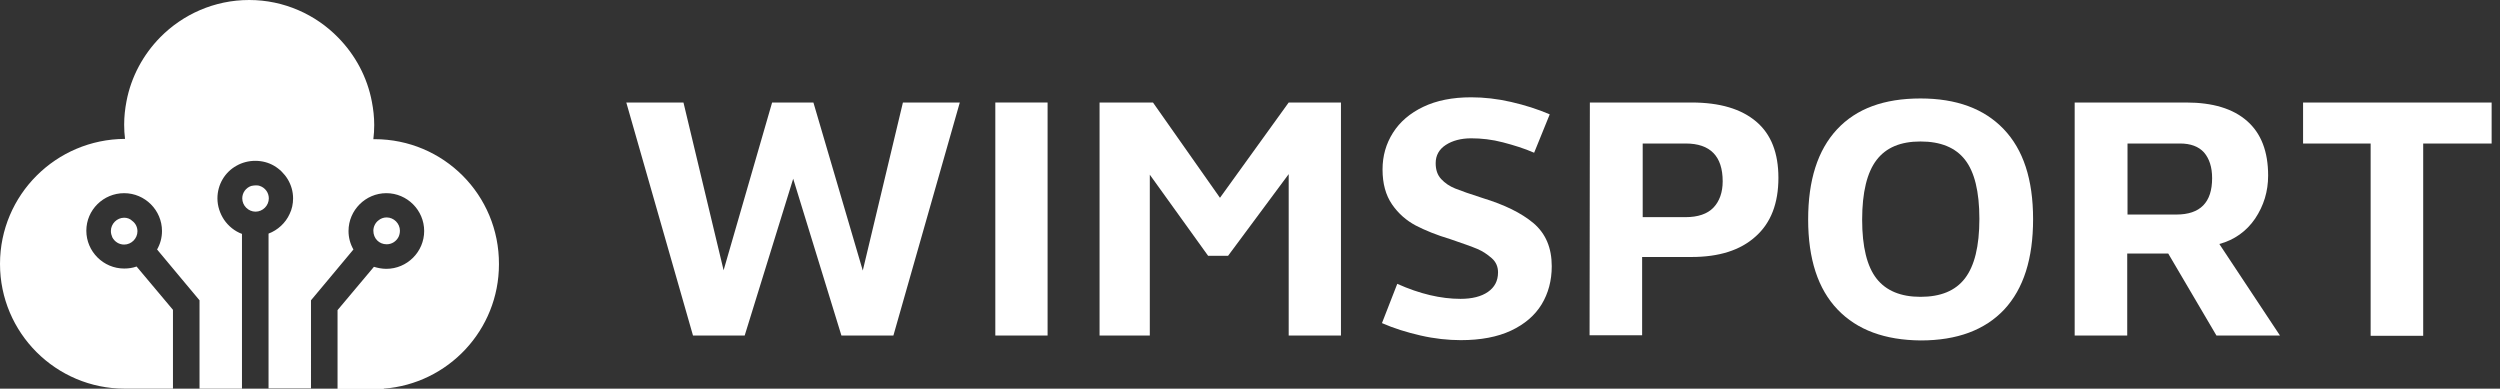 <?xml version="1.0" encoding="utf-8"?>
<!-- Generator: Adobe Illustrator 26.0.1, SVG Export Plug-In . SVG Version: 6.00 Build 0)  -->
<svg version="1.1" id="Layer_1" xmlns="http://www.w3.org/2000/svg" xmlns:xlink="http://www.w3.org/1999/xlink" x="0px" y="0px"
	 viewBox="0 0 865.8 134.6" style="enable-background:new 0 0 865.8 134.6;" xml:space="preserve">
<rect x="0" y="0" width="865.8" height="134.6" fill="#333333" stroke="none"/>
<style type="text/css">
	.st0{fill:#FFFFFF;}
</style>
<g>
	<path class="st0" d="M309.4,116.2h-18l-16.7-54.3l-16.8,54.3h-17.9l-23.1-80.7h19.8l13.9,58.1l16.8-58.1h14.3l17.1,58.2l13.9-58.2
		h19.7L309.4,116.2z"/>
	<path class="st0" d="M362.8,35.5v80.7h-18.1V35.5H362.8z"/>
	<path class="st0" d="M464.4,116.2h-18.1V60.3l-21,28.3h-6.9l-20.2-28.1v55.7h-17.4V35.5h18.5l23.2,33l23.8-33h18.1L464.4,116.2
		L464.4,116.2z"/>
	<path class="st0" d="M531.1,77.3c4.2,3.6,6.3,8.5,6.3,14.9c0,5-1.2,9.4-3.5,13.2s-5.9,6.9-10.6,9.1s-10.5,3.3-17.4,3.3
		c-4.4,0-9.1-0.5-13.9-1.6c-4.8-1.1-9.3-2.5-13.4-4.3l5.3-13.6c7.8,3.5,15.1,5.2,21.9,5.2c4,0,7.2-0.8,9.5-2.4s3.5-3.8,3.5-6.8
		c0-1.9-0.7-3.6-2.2-4.9s-3.1-2.4-5-3.2c-1.9-0.8-5-1.9-9.4-3.4c-4.7-1.4-8.6-3-11.9-4.7c-3.2-1.7-6-4.1-8.2-7.3s-3.3-7.2-3.3-12.1
		c0-4.7,1.2-8.9,3.6-12.7c2.4-3.8,5.9-6.8,10.5-9c4.6-2.2,10.1-3.3,16.6-3.3c4.4,0,9,0.5,13.8,1.6s9.2,2.5,13.4,4.3l-5.4,13.3
		c-3.4-1.5-7-2.6-10.8-3.6s-7.5-1.4-11-1.4c-3.5,0-6.5,0.8-8.8,2.3s-3.5,3.6-3.5,6.3c0,2.3,0.6,4.1,1.9,5.5c1.3,1.4,2.9,2.5,4.9,3.3
		c2,0.8,5.1,1.9,9.5,3.3C521,70.9,526.8,73.7,531.1,77.3z"/>
	<path class="st0" d="M550.6,35.5h35.2c9.8,0,17.2,2.2,22.4,6.6c5.2,4.4,7.7,10.9,7.7,19.5c0,8.8-2.6,15.6-7.9,20.3
		c-5.3,4.8-12.7,7.1-22.2,7.1h-17.1v27.1h-18.2L550.6,35.5L550.6,35.5z M593.4,71.9c2.1-2.2,3.2-5.3,3.2-9.1
		c0-8.7-4.3-13.1-12.8-13.1h-14.9v25.5h14.9C588,75.2,591.3,74.1,593.4,71.9z"/>
	<path class="st0" d="M636.4,107.2c-6.8-7.1-10.2-17.5-10.2-31.2c0-13.6,3.3-24,10-31.2s16.3-10.7,28.9-10.7
		c12.4,0,22,3.5,28.8,10.6c6.8,7.1,10.2,17.4,10.2,31.2c0,13.7-3.3,24.1-10,31.3c-6.7,7.1-16.3,10.7-28.9,10.7
		C652.8,117.8,643.2,114.3,636.4,107.2z M680.5,96.4c3.3-4.3,5-11.1,5-20.6s-1.7-16.3-5-20.5s-8.4-6.3-15.4-6.3
		c-6.9,0-11.9,2.1-15.2,6.4c-3.3,4.3-5,11.2-5,20.7c0,9.4,1.7,16.2,5,20.4s8.4,6.3,15.2,6.3C672.1,102.8,677.2,100.7,680.5,96.4z"/>
	<path class="st0" d="M757.1,35.5c9.2,0,16.2,2.1,21.1,6.4c4.9,4.3,7.3,10.6,7.3,18.9c0,5.5-1.5,10.4-4.5,14.9
		c-3,4.4-7.2,7.4-12.4,8.8l21,31.7h-22l-16.7-28.4h-14.2v28.4h-18.2V35.5H757.1z M766.1,61.7c0-3.9-1-6.8-2.8-8.9
		c-1.9-2.1-4.7-3.1-8.3-3.1h-18.2v24.6h16.9C762,74.3,766.1,70.1,766.1,61.7z"/>
	<path class="st0" d="M797.6,49.7V35.5h65.3v14.2h-23.7v66.6h-18.2V49.7H797.6z"/>
</g>
<g>
	<path class="st0" d="M133.9,84.6c1.8,0,3.3-1,4.1-2.5c0.3-0.6,0.5-1.4,0.5-2.2c0-2.5-2.1-4.6-4.6-4.6c-1.1,0-2.1,0.4-2.8,1
		c-1.1,0.8-1.8,2.2-1.8,3.6C129.3,82.6,131.3,84.6,133.9,84.6z"/>
	<path class="st0" d="M43,75.4c-2.5,0-4.6,2.1-4.6,4.6c0,0.8,0.2,1.5,0.5,2.2c0.8,1.5,2.3,2.5,4.1,2.5c2.5,0,4.6-2.1,4.6-4.6
		c0-1.5-0.7-2.8-1.8-3.6C45.1,75.8,44.1,75.4,43,75.4z"/>
	<path class="st0" d="M90,64.4c-0.5-0.2-1-0.2-1.5-0.2s-1,0.1-1.5,0.2c-1.8,0.6-3.1,2.3-3.1,4.3c0,2.5,2.1,4.6,4.6,4.6
		s4.6-2.1,4.6-4.6C93.1,66.7,91.8,65,90,64.4z"/>
	<path class="st0" d="M129.7,48.2h-0.4v0c0.2-1.6,0.3-3.2,0.3-4.9c0-2.8-0.3-5.4-0.8-8c-1.6-8.6-5.8-16.3-11.7-22.3
		C109.3,5,98.3,0,86.3,0C74.2,0,63.3,5,55.5,12.9c-5.9,6-10.1,13.7-11.7,22.2c-0.5,2.6-0.8,5.3-0.8,8.1c0,1.7,0.1,3.3,0.3,4.9v0h0
		C19.4,48.2,0,67.5,0,91.4s19.4,43.2,43.2,43.2h16.7v-27.3l-12.6-15c-1.4,0.5-2.8,0.7-4.3,0.7c-7.2,0-13.1-5.9-13.1-13.1
		S35.8,66.9,43,66.9c7.2,0,13.1,5.9,13.1,13.1c0,2.3-0.6,4.5-1.7,6.4l10.1,12.1l4.6,5.5v30.6h14.7V81c-2.5-0.9-4.7-2.7-6.2-4.9
		c-1.4-2.1-2.3-4.7-2.3-7.4c0-4.8,2.6-9.1,6.6-11.3c1.9-1.1,4.2-1.7,6.5-1.7c2.4,0,4.6,0.6,6.5,1.7c3.9,2.3,6.6,6.5,6.6,11.3
		c0,1.9-0.4,3.8-1.2,5.4c-1.4,3.1-4.1,5.6-7.3,6.8v53.6h14.7V104l4.6-5.5l10.1-12.1c-1.1-1.9-1.7-4.1-1.7-6.4
		c0-7.2,5.9-13.1,13.1-13.1c7.2,0,13.1,5.9,13.1,13.1c0,7.2-5.9,13.1-13.1,13.1c-1.5,0-3-0.3-4.3-0.7l-12.6,15v27.3h16v-0.1
		c22.3-1.7,39.9-20.3,39.9-43.1C172.9,67.5,153.6,48.2,129.7,48.2z"/>
</g>
</svg>
